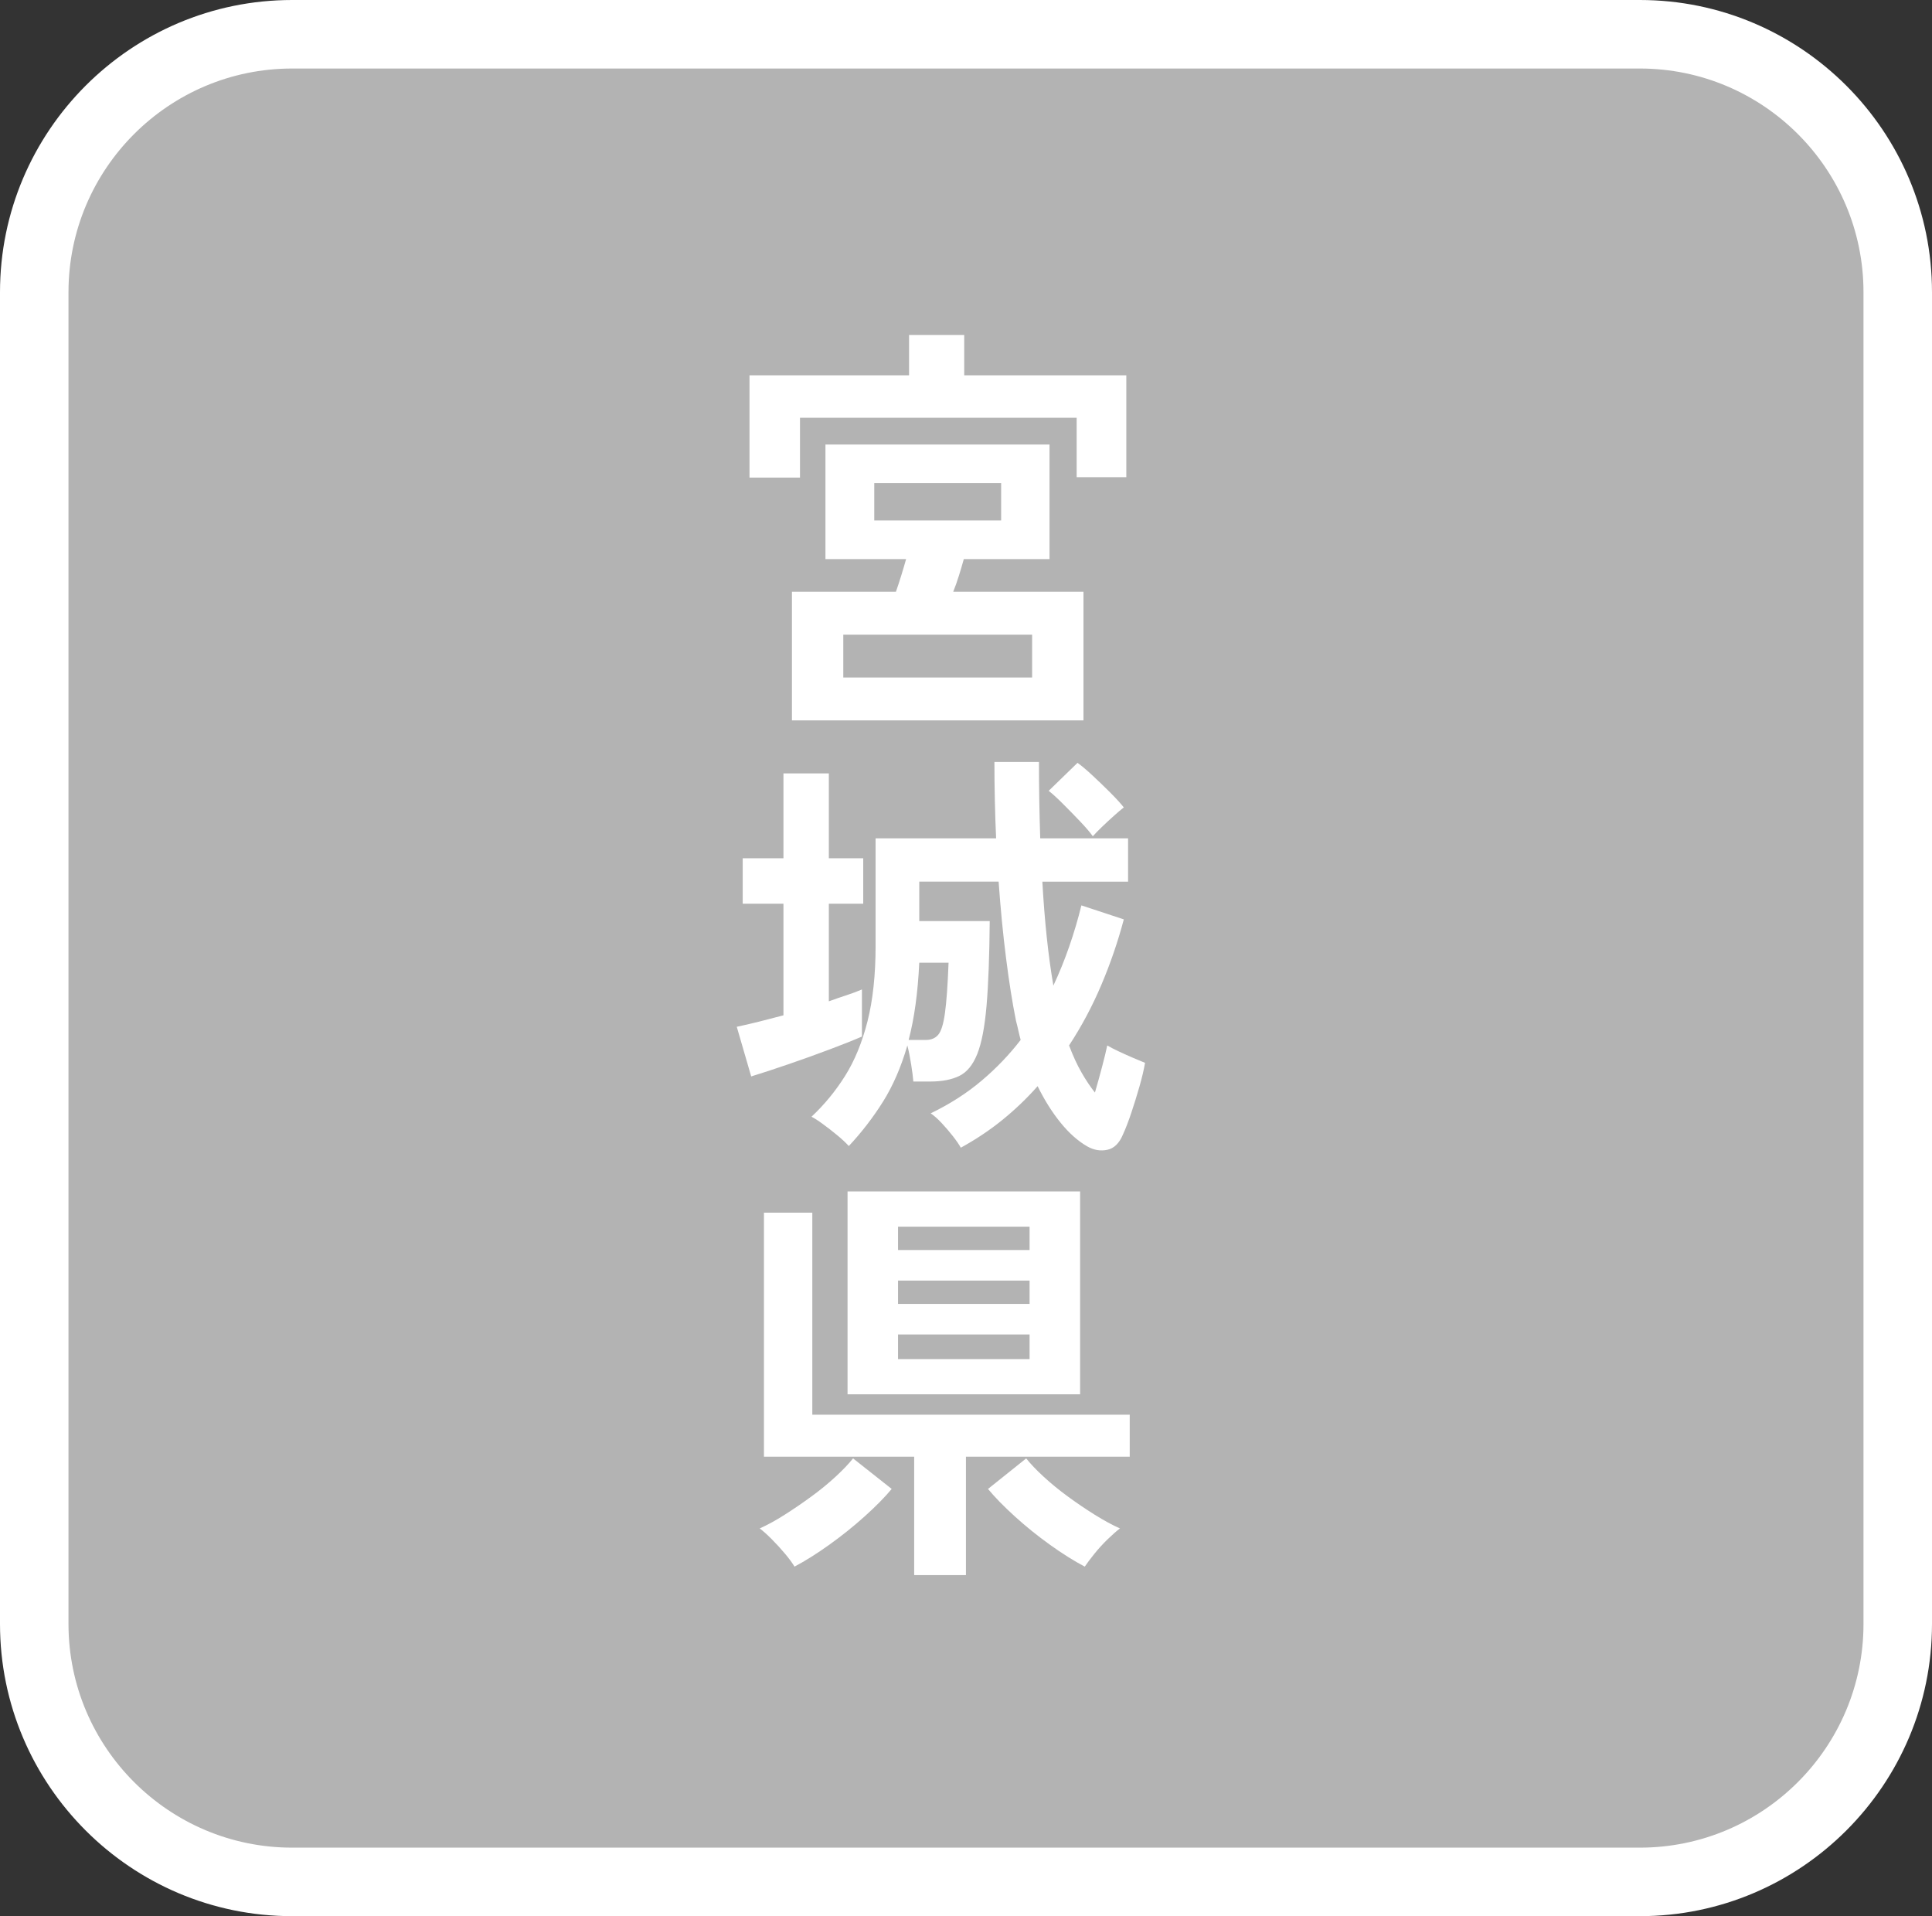 <?xml version="1.0" encoding="UTF-8"?>
<svg id="_レイヤー_1" xmlns="http://www.w3.org/2000/svg" width="94.242" height="93.458" version="1.1" viewBox="0 0 94.242 93.458">
  <rect x="0" y="0" width="94.242" height="93.458" fill="#333333" stroke="none"/>
  <!-- Generator: Adobe Illustrator 29.8.2, SVG Export Plug-In . SVG Version: 2.1.1 Build 3)  -->
  <defs>
    <style>
      .st0 {
        fill: #fff;
      }

      .st1 {
        fill: #b3b3b3;
      }
    </style>
  </defs>
  <g>
    <rect class="st1" x="1.671" y="1.671" width="90.901" height="90.116" rx="12.579" ry="12.579"/>
    <path class="st0" d="M79.992,93.458H14.249c-7.857,0-14.249-6.393-14.249-14.25V14.25C0,6.392,6.392,0,14.249,0h65.743c7.858,0,14.25,6.392,14.25,14.25v64.958c0,7.857-6.393,14.25-14.25,14.25ZM14.249,3.342c-6.015,0-10.908,4.894-10.908,10.908v64.958c0,6.015,4.893,10.908,10.908,10.908h65.743c6.015,0,10.908-4.894,10.908-10.908V14.25c0-6.015-4.894-10.908-10.908-10.908H14.249Z"/>
  </g>
  <g>
    <path class="st0" d="M36.56,23.294v-4.988h7.783v-1.967h2.691v1.967h7.907v4.968h-2.422v-2.898h-13.496v2.918h-2.464,0ZM38.631,35.135v-6.272h5.071c.083-.234.169-.497.259-.787s.169-.559.238-.807h-3.934v-5.589h10.93v5.589h-4.181c-.069.249-.148.518-.238.807-.09.29-.184.552-.279.787h6.354v6.272h-14.221,0ZM41.135,33.044h9.211v-2.091h-9.211s0,2.091,0,2.091ZM42.646,25.385h6.189v-1.821h-6.189v1.821Z"/>
    <path class="st0" d="M36.643,52.502l-.704-2.422c.332-.069.69-.152,1.077-.249.386-.096.786-.2,1.2-.31v-5.444h-1.987v-2.215h1.987v-4.14h2.215v4.14h1.677v2.215h-1.677v4.761c.304-.11.593-.21.869-.3s.524-.183.745-.279v2.297c-.414.18-.941.39-1.583.631-.642.242-1.305.48-1.987.714-.684.235-1.294.435-1.832.6h0ZM46.869,55.98c-.083-.152-.21-.338-.383-.559s-.355-.435-.549-.642c-.193-.207-.372-.366-.538-.477.938-.455,1.767-.986,2.484-1.594.718-.607,1.353-1.27,1.904-1.987-.041-.151-.079-.307-.114-.465-.034-.159-.072-.314-.113-.466-.18-.897-.342-1.918-.486-3.064-.146-1.145-.267-2.387-.362-3.726h-3.871v1.925h3.437c-.015,1.711-.066,3.088-.155,4.13-.09,1.042-.242,1.829-.456,2.36s-.507.887-.88,1.066c-.372.179-.842.269-1.407.269h-.828c-.014-.193-.048-.466-.104-.818-.055-.352-.117-.666-.187-.942-.304,1.049-.7,1.963-1.189,2.743-.49.779-1.046,1.5-1.667,2.163-.151-.166-.345-.345-.579-.538-.235-.194-.466-.373-.693-.539s-.411-.283-.549-.352c.621-.58,1.166-1.242,1.636-1.987.469-.745.834-1.635,1.097-2.67.262-1.035.394-2.263.394-3.685v-5.237h5.879c-.028-.607-.049-1.221-.062-1.842-.014-.621-.021-1.249-.021-1.883h2.173c0,1.256.021,2.498.062,3.726h4.285v2.112h-4.182c.11,1.946.29,3.636.538,5.071.29-.621.549-1.259.776-1.915s.425-1.321.59-1.998l2.07.683c-.29,1.09-.655,2.156-1.098,3.198-.441,1.042-.966,2.025-1.573,2.95.193.511.397.953.611,1.325s.431.697.651.973c.125-.428.242-.852.353-1.273s.193-.762.248-1.025c.138.083.324.18.559.29.235.111.473.217.715.321.241.104.431.183.569.238-.056.331-.146.714-.27,1.148-.124.435-.256.859-.394,1.273s-.275.772-.414,1.076c-.179.428-.435.676-.766.745s-.655.014-.973-.166c-.455-.262-.891-.649-1.304-1.159-.414-.51-.787-1.104-1.118-1.78-.524.594-1.098,1.142-1.718,1.646-.621.503-1.298.955-2.029,1.355v.003ZM44.323,50.722h.849c.248,0,.445-.083.59-.248.146-.166.256-.518.331-1.056.076-.539.135-1.359.177-2.463h-1.429c-.069,1.463-.241,2.719-.518,3.767ZM53.306,40.786c-.138-.193-.345-.435-.62-.724-.276-.29-.556-.576-.839-.859s-.515-.493-.693-.631l1.407-1.366c.193.138.436.342.725.611.29.269.58.548.87.838.289.29.51.531.662.725-.124.097-.287.235-.486.414-.2.179-.394.359-.58.538s-.335.331-.445.455h0Z"/>
    <path class="st0" d="M38.755,76.41c-.097-.166-.248-.373-.455-.621s-.425-.486-.652-.714-.424-.404-.59-.528c.373-.166.776-.386,1.211-.663.435-.276.869-.572,1.304-.89.436-.317.832-.642,1.19-.973.359-.332.642-.628.849-.89l1.884,1.49c-.331.4-.77.846-1.314,1.335s-1.121.952-1.729,1.387-1.173.79-1.697,1.066h0ZM44.593,76.824v-5.775h-7.328v-11.902h2.359v9.853h15.484v2.049h-7.99v5.775h-2.525ZM41.343,68.006v-9.895h11.344v9.895s-11.344,0-11.344,0ZM43.805,60.969h6.417v-1.139h-6.417v1.139ZM43.805,63.597h6.417v-1.139h-6.417v1.139ZM43.805,66.288h6.417v-1.201h-6.417v1.201ZM52.914,76.41c-.524-.276-1.091-.631-1.697-1.066-.607-.435-1.181-.897-1.719-1.387s-.973-.935-1.304-1.335l1.863-1.49c.207.262.489.559.849.89.358.331.755.655,1.189.973.436.318.873.614,1.314.89.442.276.85.497,1.222.663-.165.124-.366.3-.601.528s-.452.466-.651.714c-.2.249-.355.456-.466.621h.001Z"/>
  </g>
</svg>